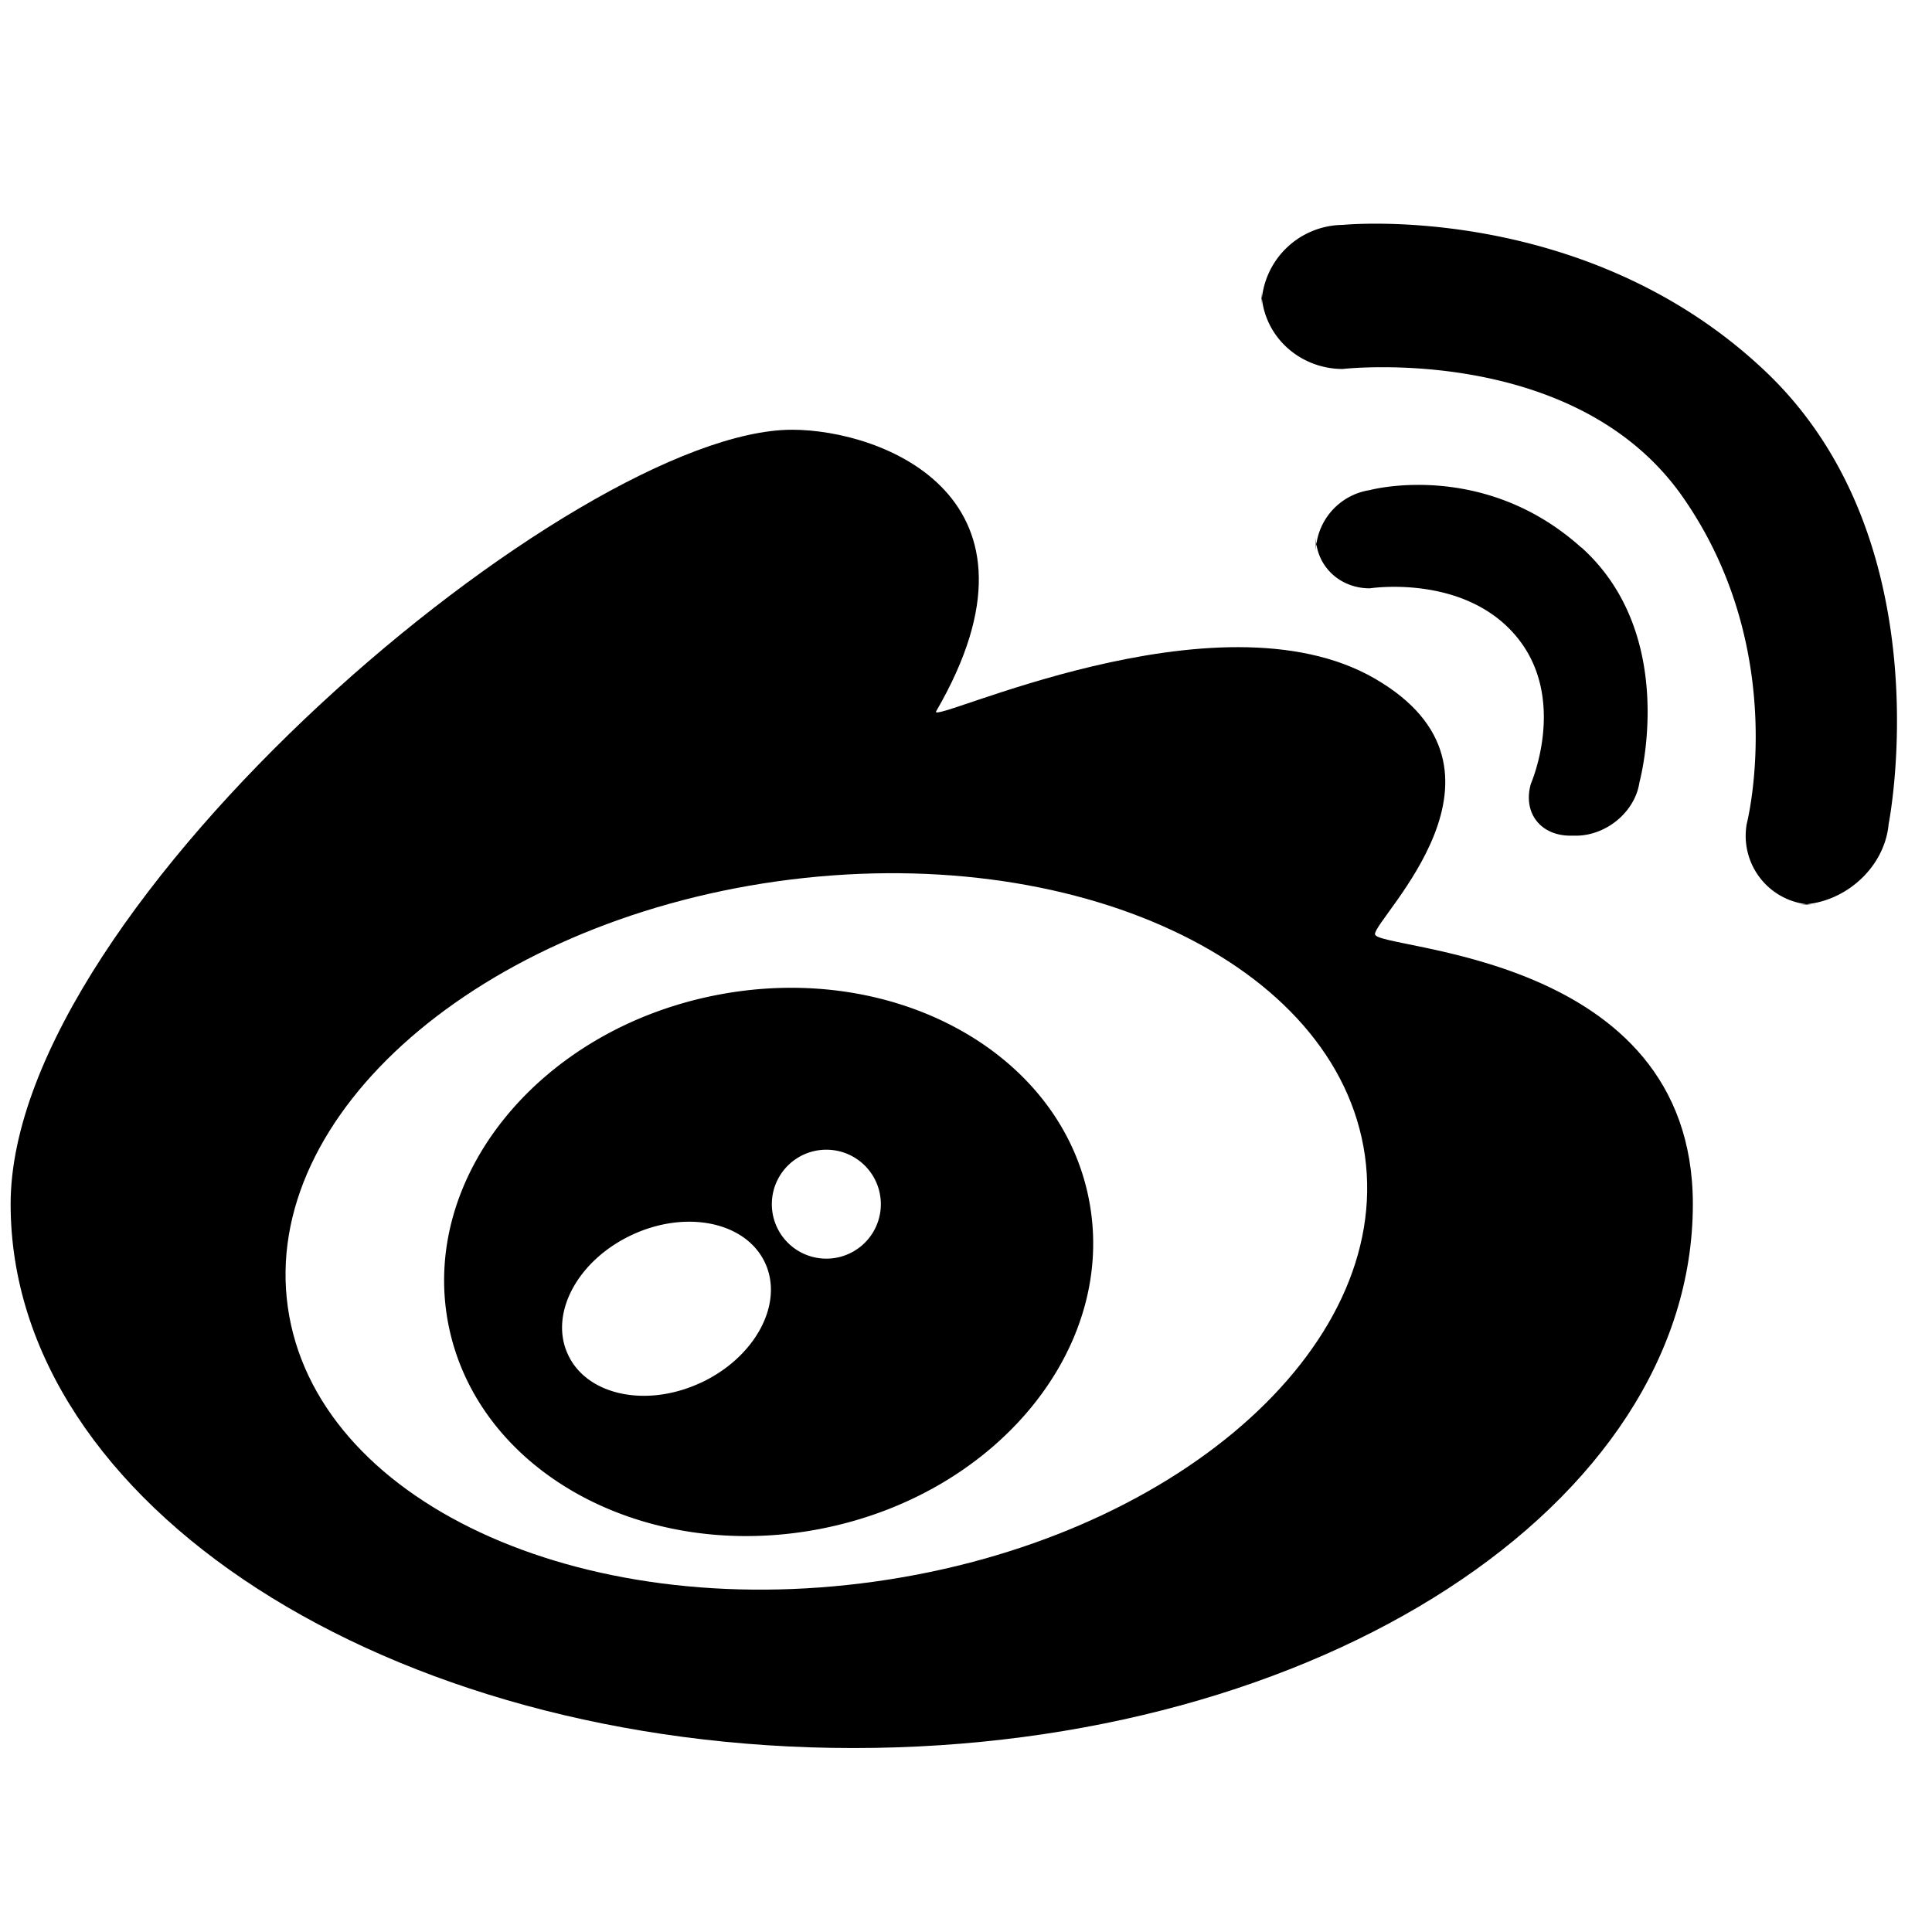 <svg xmlns="http://www.w3.org/2000/svg" xmlns:xlink="http://www.w3.org/1999/xlink" t="1650621154014" viewBox="0 0 1260 1024" version="1.1" p-id="2588" width="20" height="20" data-inject-url="https://open.ooofoo.com/themes/module/LY00012_1600/images/share-wb.svg" class="svg trans" exec=",imgsrcsvgnotonloadSVGInject,"><defs><style type="text/css">@font-face { font-family: feedback-iconfont; src: url("//at.alicdn.com/t/font_1031158_u69w8yhxdu.woff2?t=1630033759944") format("woff2"), url("//at.alicdn.com/t/font_1031158_u69w8yhxdu.woff?t=1630033759944") format("woff"), url("//at.alicdn.com/t/font_1031158_u69w8yhxdu.ttf?t=1630033759944") format("truetype"); }
</style></defs><path d="M933.1 653.312a32.847 32.847 0 1 1 0-65.694 32.847 32.847 0 0 1 0 65.694" p-id="2589"></path><path d="M1150.976 123.825C1033.452 12.761 875.756 28.672 875.756 28.672a53.563 53.563 0 0 0-53.09 53.248V70.892c0 29.223 24.103 51.673 52.933 51.751 0 0 151.473-17.487 221.972 83.653 70.498 101.218 41.59 213.071 41.59 213.071a44.898 44.898 0 0 0 45.686 52.618h-12.13c29.302 0 56.32-23.473 58.998-52.539 0 0 36.785-184.556-80.738-295.621" p-id="2590"></path><path d="M1031.326 239.143c-64.039-57.659-138.082-37.494-138.082-37.494a41.511 41.511 0 0 0-35.131 39.936V231.582c0 19.456 15.596 34.186 35.289 34.107 0 0 61.046-9.531 95.232 31.035 34.186 40.566 9.767 96.414 9.767 96.414-5.356 18.747 6.065 33.871 25.836 33.871h3.545c19.692 0 38.597-15.439 41.433-34.895 0 0 26.23-95.311-37.809-153.049M710.183 664.34C691.594 568.241 582.892 508.534 467.574 530.905c-115.476 22.37-193.851 118.548-175.183 214.646 18.747 96.177 127.37 155.963 242.767 133.514 115.318-22.449 193.772-118.548 175.025-214.725zM457.098 783.754c-35.446 16.542-74.279 8.35-86.646-18.274-12.524-26.624 6.223-61.598 41.748-78.139 35.446-16.542 74.279-8.428 86.725 18.196 12.446 26.624-6.302 61.598-41.748 78.218z m81.762-80.896a35.446 35.446 0 1 1 0.079-71.05 35.446 35.446 0 0 1 0 71.05z" p-id="2591"></path><path d="M896.709 491.205c0-10.713 103.188-106.811 0-166.597-103.188-59.865-291.84 31.114-286.169 21.268C691.594 206.375 575.646 162.265 516.569 162.265c-140.997 0-509.637 309.248-509.637 505.068 0 195.899 246.075 354.698 549.73 354.698 303.577 0 547.367-158.799 547.367-354.698 0-165.415-207.321-165.415-207.321-176.128z m-325.711 422.203c-194.009 27.254-365.568-52.854-383.291-178.964-17.723-126.031 125.164-250.329 319.094-277.662 194.009-27.175 365.568 52.854 383.37 178.964 17.644 126.031-125.243 250.407-319.173 277.662z" p-id="2592"></path></svg>